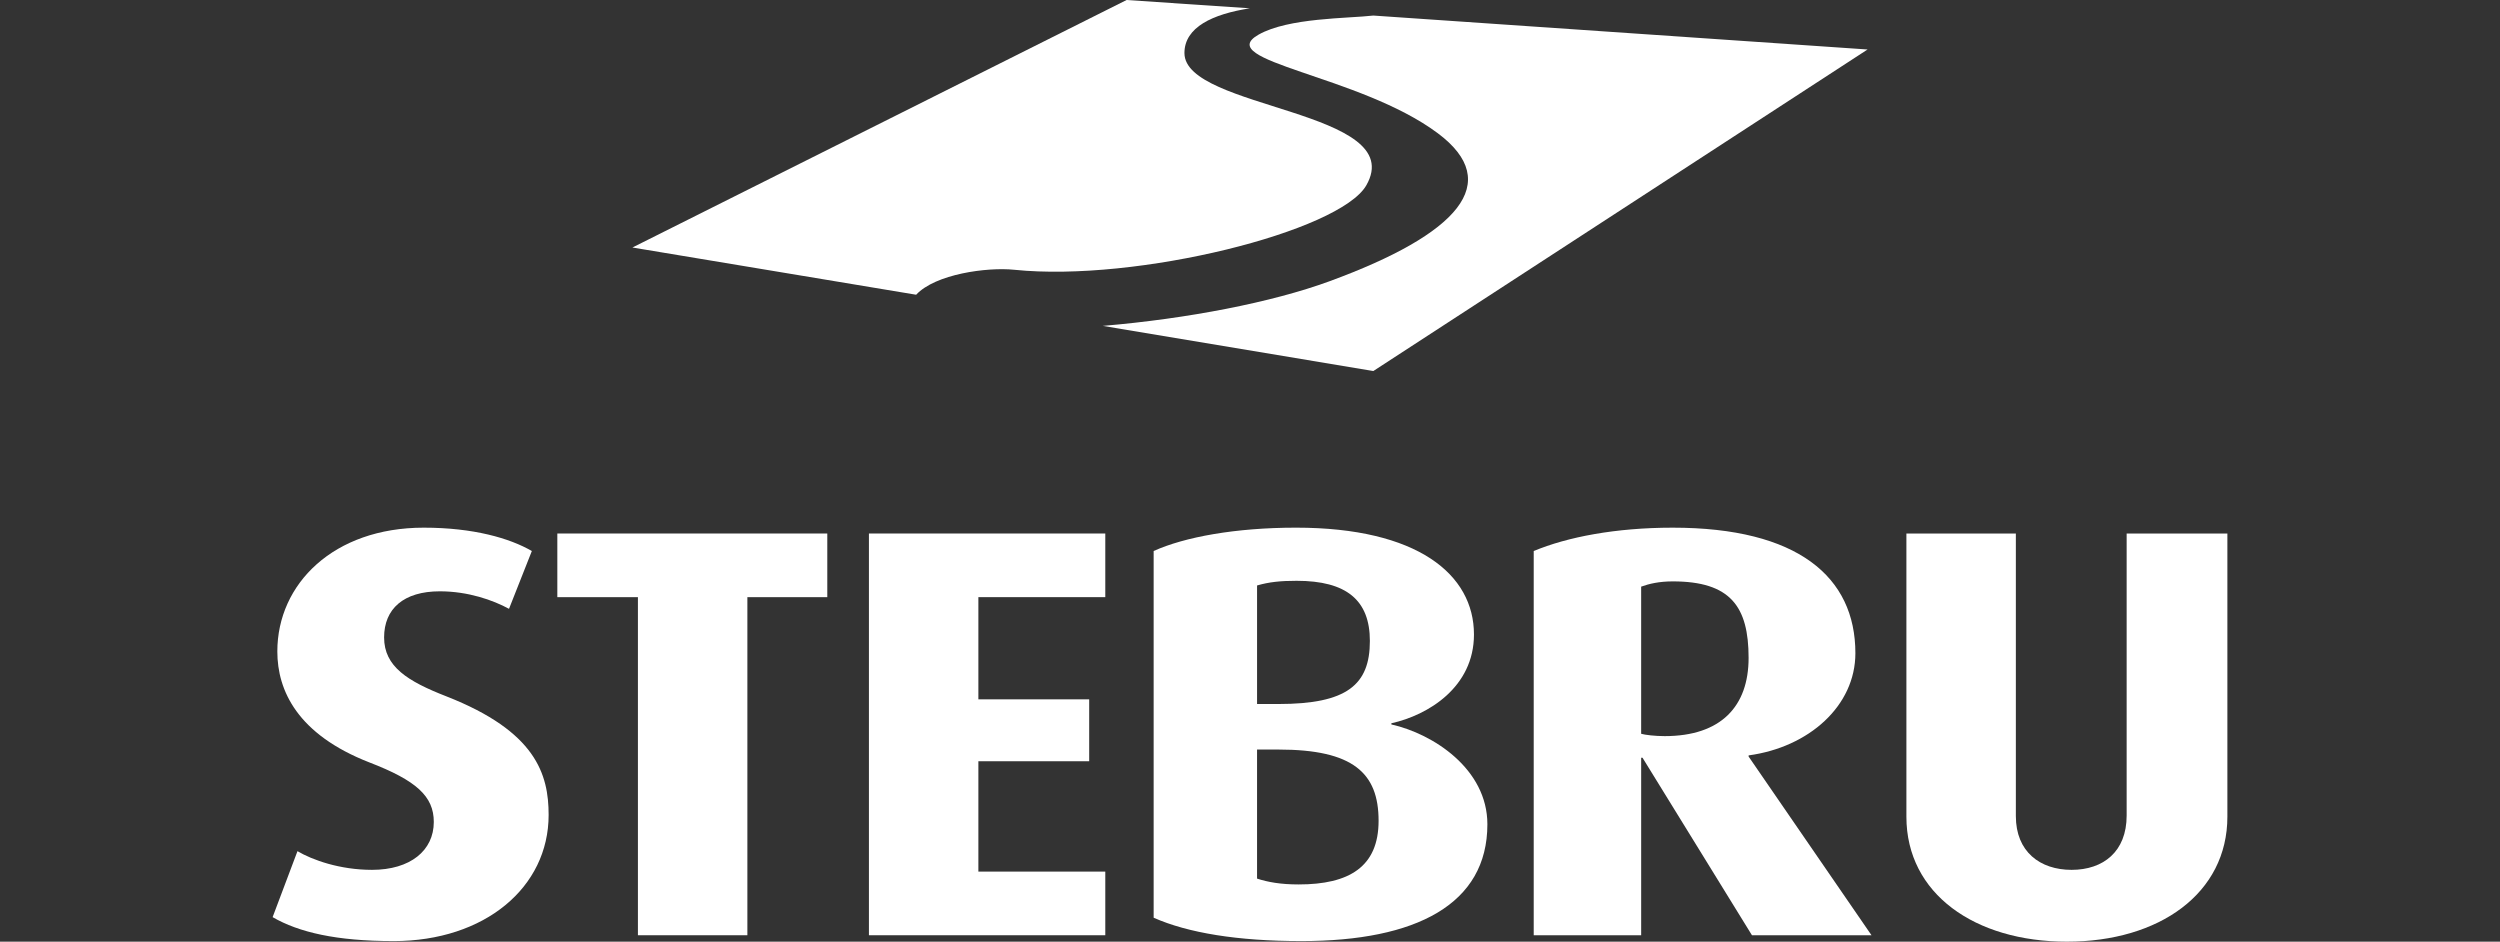 <?xml version="1.0" encoding="UTF-8"?>
<svg id="logo" xmlns="http://www.w3.org/2000/svg" version="1.1" viewBox="0 0 300 113">
  <rect x="0" y="0" width="300" height="113" fill="#333333" stroke="none"/>
  <defs>
    <style>
      .cls-1 {
        fill: #fff;
        stroke-width: 0px;
      }
    </style>
  </defs>
  <g>
    <path class="cls-1" d="M142.132,6.372c0-3.106,3.381-4.677,7.849-5.375l-14.79-.996-59.3,29.7,34.047,5.667c2.293-2.475,8.497-3.334,11.78-2.995,14.662,1.511,39.059-4.591,42.238-10.132,5.189-9.047-21.823-9.091-21.823-15.868"/>
    <path class="cls-1" d="M164.799,1.867c-3.032.354-10.176.248-13.77,2.29-5.616,3.191,12.128,4.835,21.492,11.821,7.973,5.947,2.492,12.106-12.991,17.777-6.907,2.529-17.019,4.493-27.199,5.352l32.468,5.417L224.109,5.939l-59.31-4.072Z"/>
    <path class="cls-1" d="M47.219,112.93c-6.85,0-11.362-1.052-14.505-2.873l2.982-7.917c1.773,1.051,5.077,2.242,8.945,2.242,4.593,0,7.414-2.313,7.414-5.746,0-3.083-2.095-4.975-7.736-7.148-8.622-3.363-11.04-8.618-11.04-13.313,0-8.128,6.769-14.855,17.567-14.855,5.963,0,10.315,1.262,12.974,2.803l-2.739,6.937c-1.934-1.051-4.916-2.102-8.3-2.102-4.352,0-6.689,2.102-6.689,5.536,0,3.504,2.82,5.255,7.494,7.077,10.718,4.204,12.249,9.319,12.249,14.224,0,8.689-7.656,15.136-18.615,15.136"/>
  </g>
  <polygon class="cls-1" points="89.685 71.659 89.685 112.229 76.55 112.229 76.55 71.659 66.88 71.659 66.88 64.021 99.275 64.021 99.275 71.659 89.685 71.659"/>
  <polygon class="cls-1" points="104.271 112.229 104.271 64.021 132.635 64.021 132.635 71.658 117.405 71.658 117.405 83.921 130.702 83.921 130.702 91.349 117.405 91.349 117.405 104.592 132.635 104.592 132.635 112.229 104.271 112.229"/>
  <g>
    <path class="cls-1" d="M153.425,89.947h-2.579v15.485c1.29.421,2.821.701,4.997.701,6.043,0,9.588-2.102,9.588-7.638,0-5.746-3.062-8.549-12.007-8.549M155.601,69.696c-1.933,0-3.304.14-4.754.56v14.225h2.579c8.22,0,10.959-2.313,10.959-7.568,0-4.905-2.82-7.217-8.784-7.217M156.166,112.93c-7.656,0-13.619-.982-17.728-2.803v-44.005c3.706-1.681,9.831-2.803,17.083-2.803,14.585,0,21.355,5.606,21.355,12.823,0,6.307-5.48,9.67-9.912,10.651v.14c4.996,1.121,11.523,5.326,11.523,11.982,0,9.6-8.542,14.015-22.321,14.015"/>
    <path class="cls-1" d="M200.726,69.767c-1.611,0-2.82.28-3.787.63v17.658c.483.14,1.692.28,2.82.28,6.768,0,10.073-3.574,10.073-9.389,0-6.166-2.176-9.179-9.106-9.179M210.235,112.229l-13.134-21.302h-.161v21.302h-12.894v-46.106c4.029-1.682,9.831-2.803,16.681-2.803,14.988,0,21.919,5.886,21.919,15.065,0,6.307-5.561,11.282-12.813,12.262v.14l14.746,21.441h-14.344Z"/>
    <path class="cls-1" d="M248.027,113c-11.04,0-19.259-5.746-19.259-14.995v-33.984h13.135v33.914c0,4.274,2.901,6.447,6.688,6.447,3.787,0,6.607-2.172,6.607-6.517v-33.844h12.088v33.984c0,9.18-8.139,14.995-19.26,14.995"/>
  </g>
</svg>